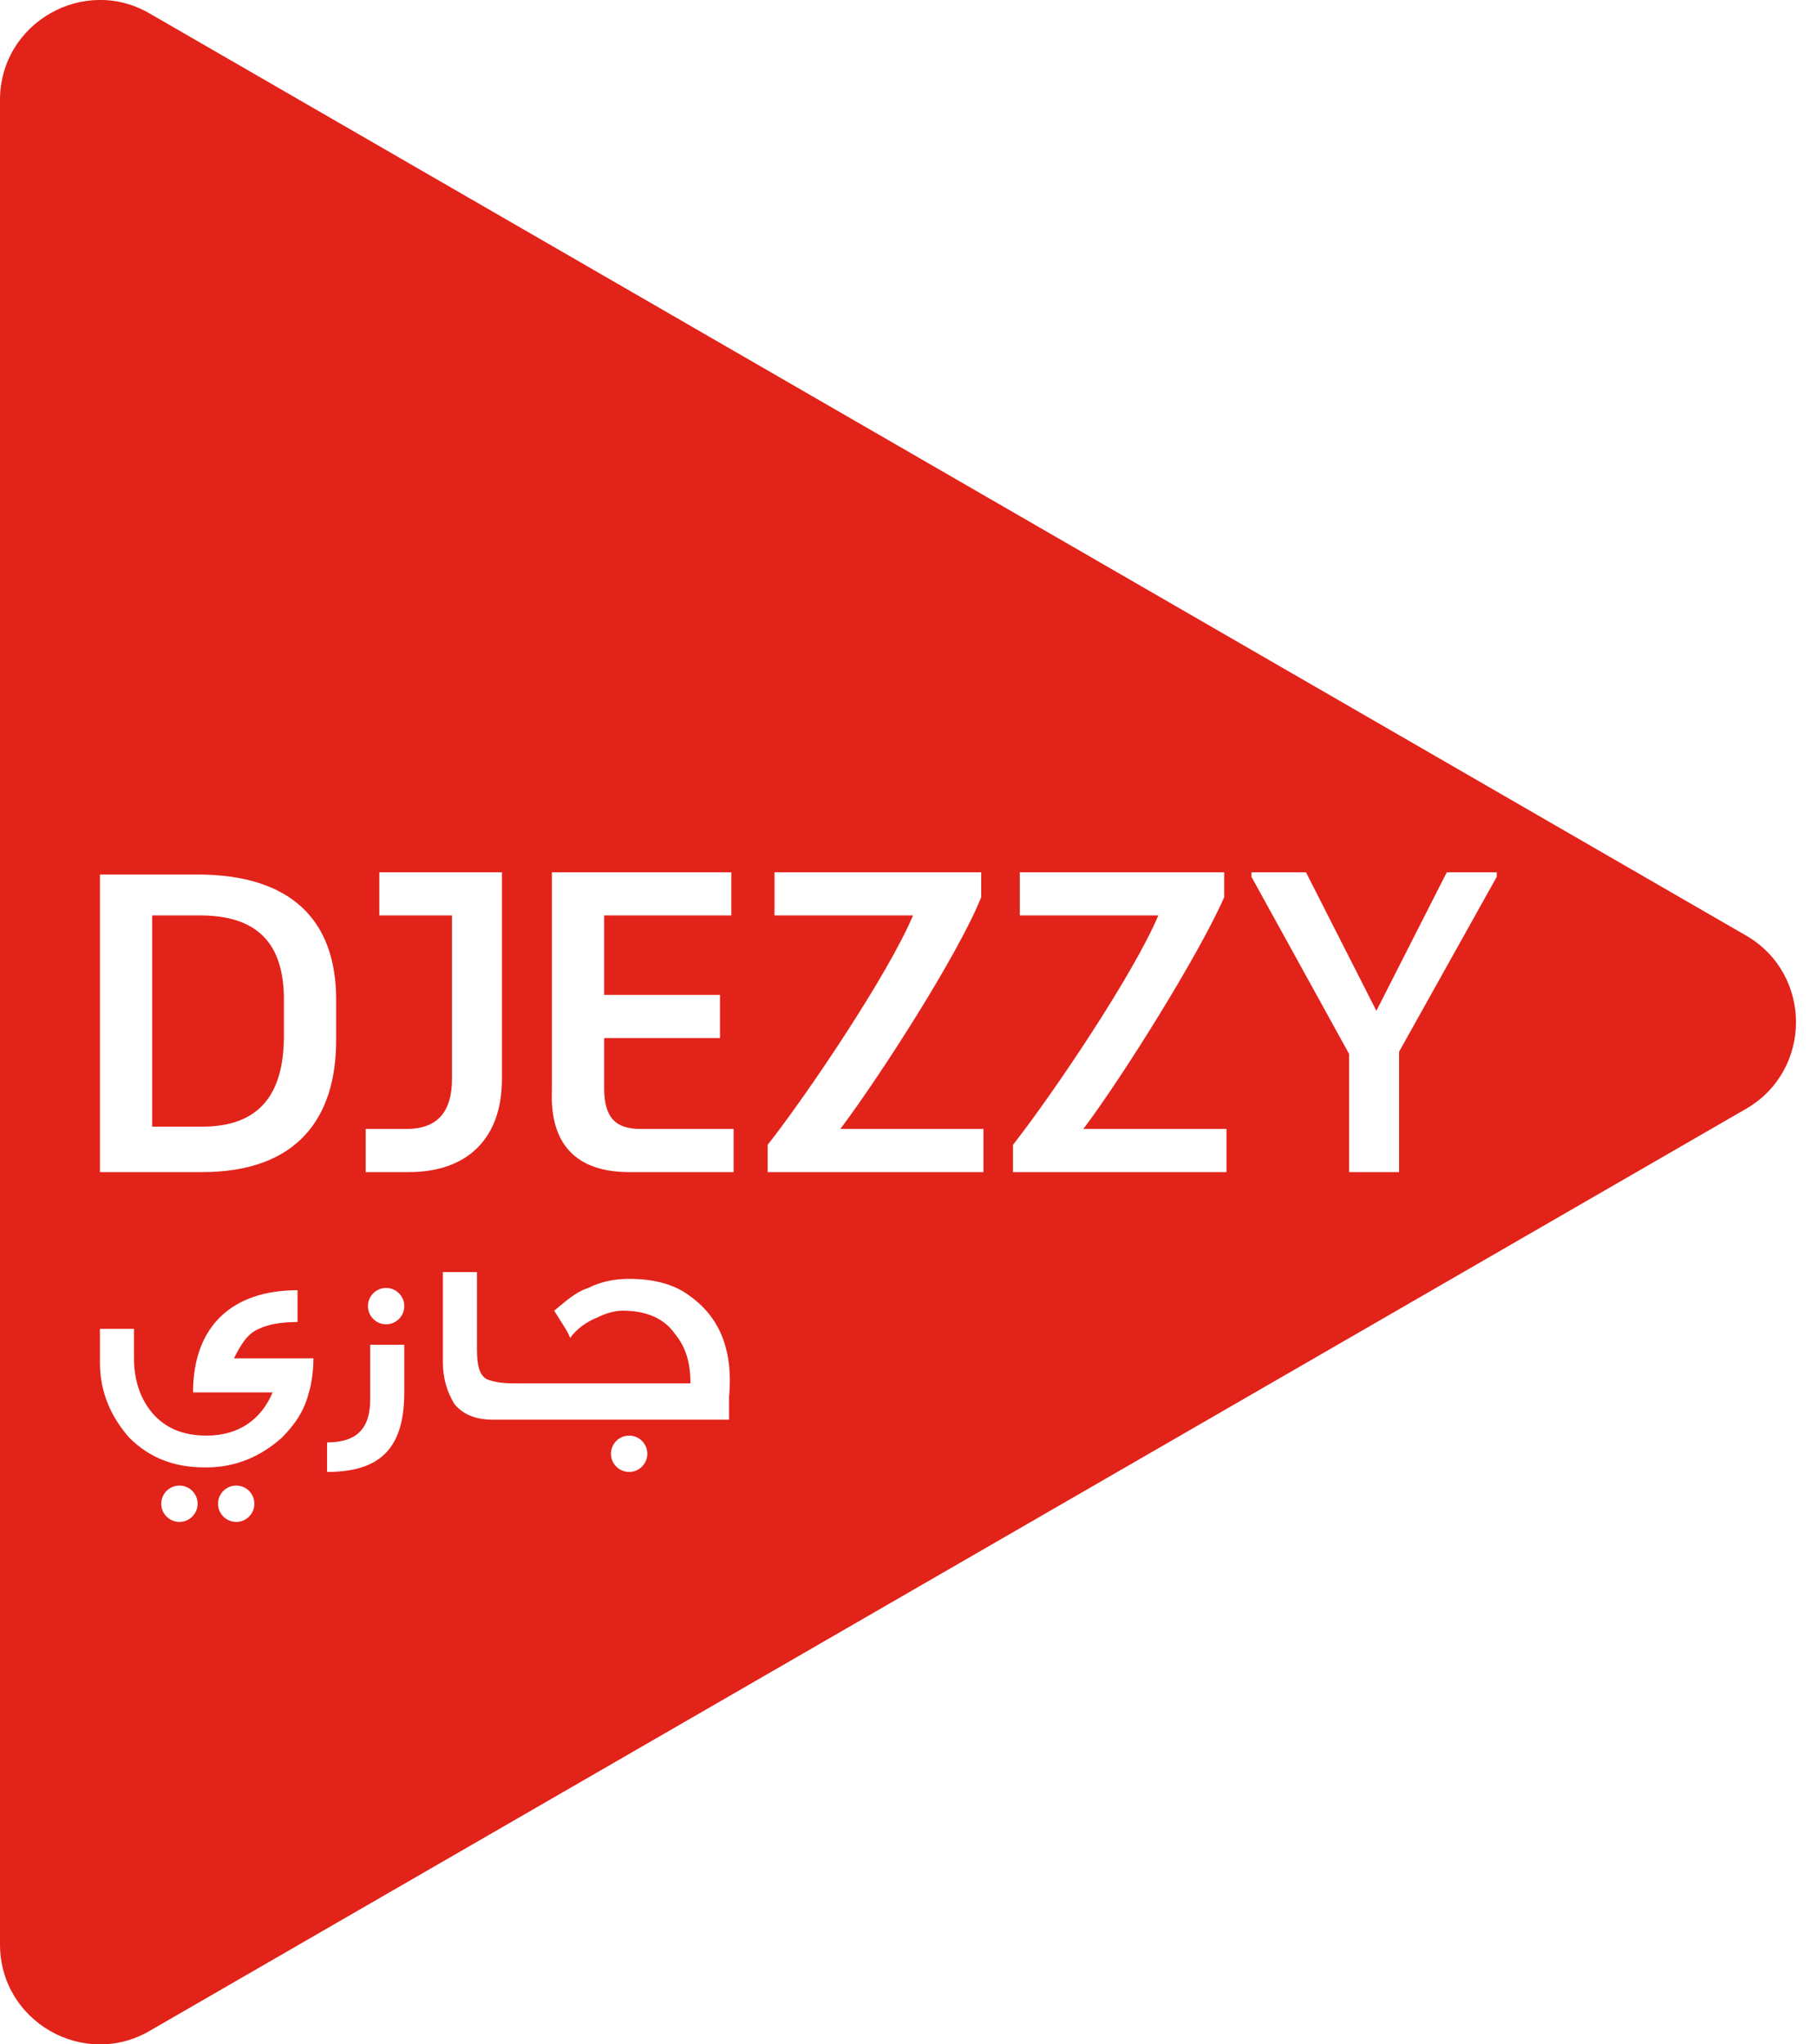 <svg version="1.2" baseProfile="tiny" id="Calque_1" xmlns="http://www.w3.org/2000/svg" xmlns:xlink="http://www.w3.org/1999/xlink" x="0px" y="0px" viewBox="0 0 80 90" xml:space="preserve">
 <g id="XMLID_66_">
  <path id="XMLID_109_" fill="#E2231A" d="M6.6,0.6l70.3,40.6c2.9,1.7,2.9,5.9,0,7.6L6.6,89.4C3.7,91.1,0,89,0,85.6L0,4.4
		C0,1,3.7-1.1,6.6,0.6z">
  </path>
  <g id="XMLID_67_">
   <g id="XMLID_79_">
    <g id="XMLID_80_">
     <path id="XMLID_106_" fill="#FFFFFF" d="M4.4,51.6h4.5c4.2,0,5.9-2.4,5.9-5.8v-1.8c0-3.5-2-5.5-6.1-5.5H4.4V51.6z M6.7,49.7
					v-9.4h2.1c2.5,0,3.7,1.2,3.7,3.7v1.6c0,2.6-1.1,4-3.6,4H6.7z">
     </path>
     <path id="XMLID_105_" fill="#FFFFFF" d="M16.1,51.6H18c2.6,0,4.1-1.5,4.1-4.1v-9.1h-5.4v1.9h3.2v7.2c0,1.4-0.6,2.2-2,2.2h-1.8
					V51.6z">
     </path>
     <path id="XMLID_84_" fill="#FFFFFF" d="M27.7,51.6h4.6v-1.9h-4.1c-1.1,0-1.6-0.5-1.6-1.8v-2.2h5.1v-1.9h-5.1v-3.5h5.6v-1.9h-7.9
					V48C24.2,50.4,25.4,51.6,27.7,51.6">
     </path>
     <path id="XMLID_83_" fill="#FFFFFF" d="M33.9,51.6h9.4v-1.9H37c1.8-2.4,5.2-7.7,6.2-10.2v-1.1h-9.1v1.9h6.1
					c-1.1,2.6-4.6,7.8-6.4,10.1V51.6z">
     </path>
     <path id="XMLID_82_" fill="#FFFFFF" d="M44.6,51.6h9.4v-1.9h-6.3c1.8-2.4,5.1-7.7,6.2-10.2v-1.1h-9v1.9h6.1
					c-1.1,2.6-4.6,7.8-6.4,10.1V51.6z">
     </path>
     <polygon id="XMLID_81_" fill="#FFFFFF" points="59.4,51.6 61.6,51.6 61.6,46.3 65.9,38.6 65.9,38.4 63.7,38.4 60.6,44.5 
					57.5,38.4 55.1,38.4 55.1,38.6 59.4,46.4 				">
     </polygon>
    </g>
   </g>
   <g id="XMLID_68_">
    <path id="XMLID_77_" fill="#FFFFFF" d="M17.8,59.1v2.2c0,2.5-1.1,3.5-3.4,3.5v-1.3c1.3,0,1.9-0.6,1.9-1.9v-2.4H17.8z">
    </path>
    <g id="XMLID_75_">
     <path id="XMLID_76_" fill="#FFFFFF" d="M30.3,57c-0.7-0.5-1.6-0.7-2.6-0.7c-0.6,0-1.2,0.1-1.8,0.4c-0.6,0.2-1,0.6-1.5,1
					c0.3,0.5,0.6,0.9,0.7,1.2c0.3-0.4,0.7-0.7,1.2-0.9c0.4-0.2,0.8-0.3,1.1-0.3c1,0,1.8,0.3,2.3,1c0.5,0.6,0.7,1.3,0.7,2.2h-7.8
					c-0.6,0-1-0.1-1.2-0.2c-0.3-0.2-0.4-0.6-0.4-1.3V56h-1.5v4c0,0.7,0.2,1.3,0.5,1.8c0.4,0.5,1,0.7,1.7,0.7h10.4v-1
					C32.3,59.3,31.6,57.9,30.3,57z">
     </path>
    </g>
    <path id="XMLID_74_" fill="#FFFFFF" d="M10.3,59.8c0.3-0.6,0.6-1.1,1.1-1.3c0.4-0.2,1-0.3,1.7-0.3v-1.4c-2.9,0-4.6,1.6-4.6,4.5
				H12c-0.5,1.2-1.5,1.9-2.9,1.9c-1,0-1.8-0.3-2.4-1c-0.5-0.6-0.8-1.4-0.8-2.4v-1.3H4.4V60c0,1.3,0.5,2.4,1.3,3.3
				c0.9,0.9,2,1.3,3.3,1.3h0.1c1.3,0,2.4-0.5,3.3-1.3c0.6-0.6,1-1.2,1.2-2c0.1-0.3,0.2-0.9,0.2-1.5H10.3z">
    </path>
    <circle id="XMLID_73_" fill="#FFFFFF" cx="27.7" cy="64" r="0.8">
    </circle>
    <circle id="XMLID_72_" fill="#FFFFFF" cx="17" cy="57.5" r="0.8">
    </circle>
    <g id="XMLID_69_">
     <circle id="XMLID_71_" fill="#FFFFFF" cx="10.4" cy="66.2" r="0.8">
     </circle>
     <circle id="XMLID_70_" fill="#FFFFFF" cx="7.9" cy="66.2" r="0.8">
     </circle>
    </g>
   </g>
  </g>
 </g>
</svg>
